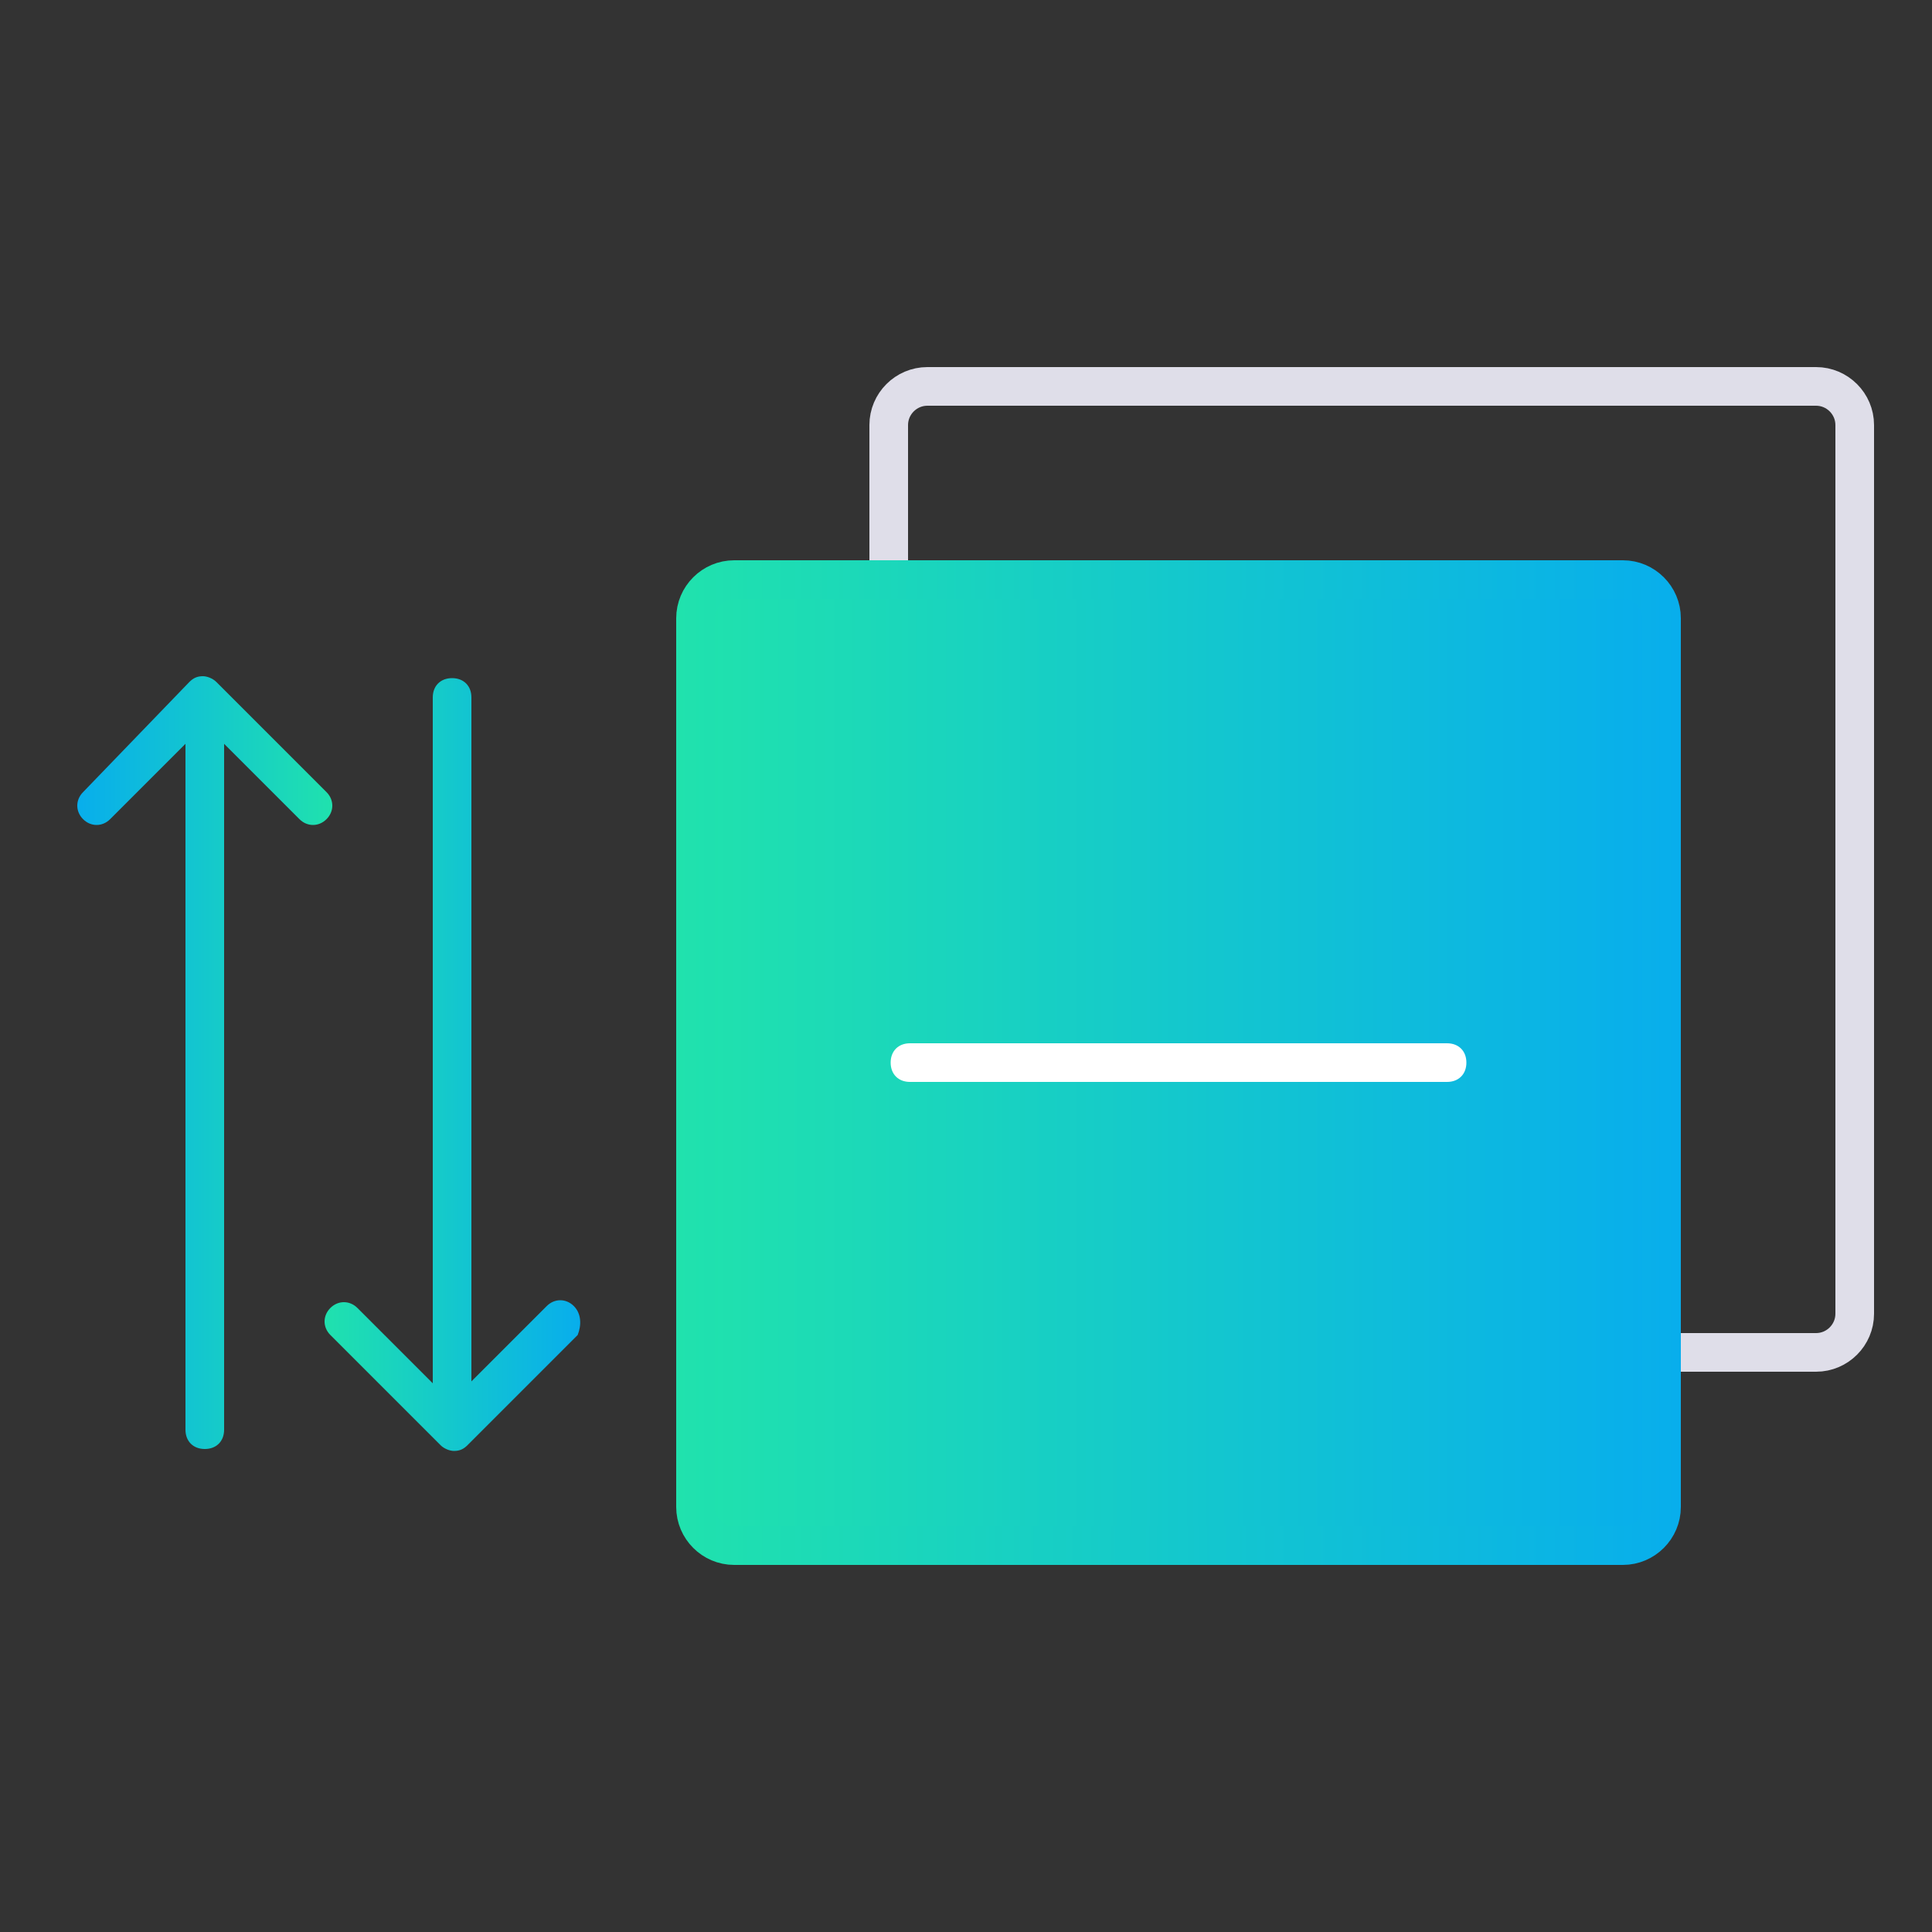 <?xml version="1.0" encoding="utf-8"?>
<!-- Generator: Adobe Illustrator 22.0.1, SVG Export Plug-In . SVG Version: 6.00 Build 0)  -->
<svg version="1.1" id="Layer_1" xmlns="http://www.w3.org/2000/svg" xmlns:xlink="http://www.w3.org/1999/xlink" x="0px" y="0px"
	 viewBox="0 0 100 100" style="enable-background:new 0 0 100 100;" xml:space="preserve">
<rect x="0" y="0" width="100" height="100" fill="#333333" stroke="none"/>
<style type="text/css">
	.st0{fill:none;stroke:#DFDEE9;stroke-width:2;stroke-miterlimit:10;}
	.st1{fill:url(#SVGID_1_);}
	.st2{fill:none;stroke:url(#SVGID_2_);stroke-width:2;stroke-miterlimit:10;}
	.st3{fill:#FFFFFF;}
	.st4{fill:url(#SVGID_3_);}
	.st5{fill:url(#SVGID_4_);}
</style>
<g>
	<g>
		<g>
			<path class="st0" d="M96,68c0,1.1-0.9,2-2,2H48c-1.1,0-2-0.9-2-2V22c0-1.1,0.9-2,2-2h46c1.1,0,2,0.9,2,2V68z"/>
		</g>
		<g>
			<linearGradient id="SVGID_1_" gradientUnits="userSpaceOnUse" x1="35.962" y1="55" x2="85.962" y2="55">
				<stop  offset="0" style="stop-color:#20E2AD"/>
				<stop  offset="1" style="stop-color:#08AEEC"/>
			</linearGradient>
			<path class="st1" d="M86,78c0,1.1-0.9,2-2,2H38c-1.1,0-2-0.9-2-2V32c0-1.1,0.9-2,2-2h46c1.1,0,2,0.9,2,2V78z"/>
			<linearGradient id="SVGID_2_" gradientUnits="userSpaceOnUse" x1="34.962" y1="55" x2="86.962" y2="55">
				<stop  offset="0" style="stop-color:#20E2AD"/>
				<stop  offset="1" style="stop-color:#08AEEC"/>
			</linearGradient>
			<path class="st2" d="M86,78c0,1.1-0.9,2-2,2H38c-1.1,0-2-0.9-2-2V32c0-1.1,0.9-2,2-2h46c1.1,0,2,0.9,2,2V78z"/>
		</g>
	</g>
	<path class="st3" d="M47.1,54h27.8c0.6,0,1,0.4,1,1l0,0c0,0.6-0.4,1-1,1H47.1c-0.6,0-1-0.4-1-1l0,0C46.1,54.4,46.5,54,47.1,54z"/>
	<linearGradient id="SVGID_3_" gradientUnits="userSpaceOnUse" x1="16.646" y1="55" x2="29.958" y2="55">
		<stop  offset="0" style="stop-color:#20E2AD"/>
		<stop  offset="1" style="stop-color:#08AEEC"/>
	</linearGradient>
	<path class="st4" d="M29.7,67.6c-0.4-0.4-1-0.4-1.4,0l-3.9,3.9V36.1c0-0.6-0.4-1-1-1s-1,0.4-1,1v35.5l-3.9-3.9
		c-0.4-0.4-1-0.4-1.4,0c-0.4,0.4-0.4,1,0,1.4l5.7,5.7c0,0,0,0,0,0c0.2,0.2,0.5,0.3,0.7,0.3c0.3,0,0.5-0.1,0.7-0.3c0,0,0,0,0,0
		l5.7-5.7C30.1,68.6,30.1,68,29.7,67.6z"/>
	
		<linearGradient id="SVGID_4_" gradientUnits="userSpaceOnUse" x1="-4.038" y1="38.262" x2="9.274" y2="38.262" gradientTransform="matrix(-1 0 0 -1 13.312 93.262)">
		<stop  offset="0" style="stop-color:#20E2AD"/>
		<stop  offset="1" style="stop-color:#08AEEC"/>
	</linearGradient>
	<path class="st5" d="M4.3,42.4c0.4,0.4,1,0.4,1.4,0l3.9-3.9v35.5c0,0.6,0.4,1,1,1s1-0.4,1-1V38.5l3.9,3.9c0.4,0.4,1,0.4,1.4,0
		c0.4-0.4,0.4-1,0-1.4l-5.7-5.7c0,0,0,0,0,0c-0.2-0.2-0.5-0.3-0.7-0.3c-0.3,0-0.5,0.1-0.7,0.3c0,0,0,0,0,0L4.3,41
		C3.9,41.4,3.9,42,4.3,42.4z"/>
</g>
</svg>
